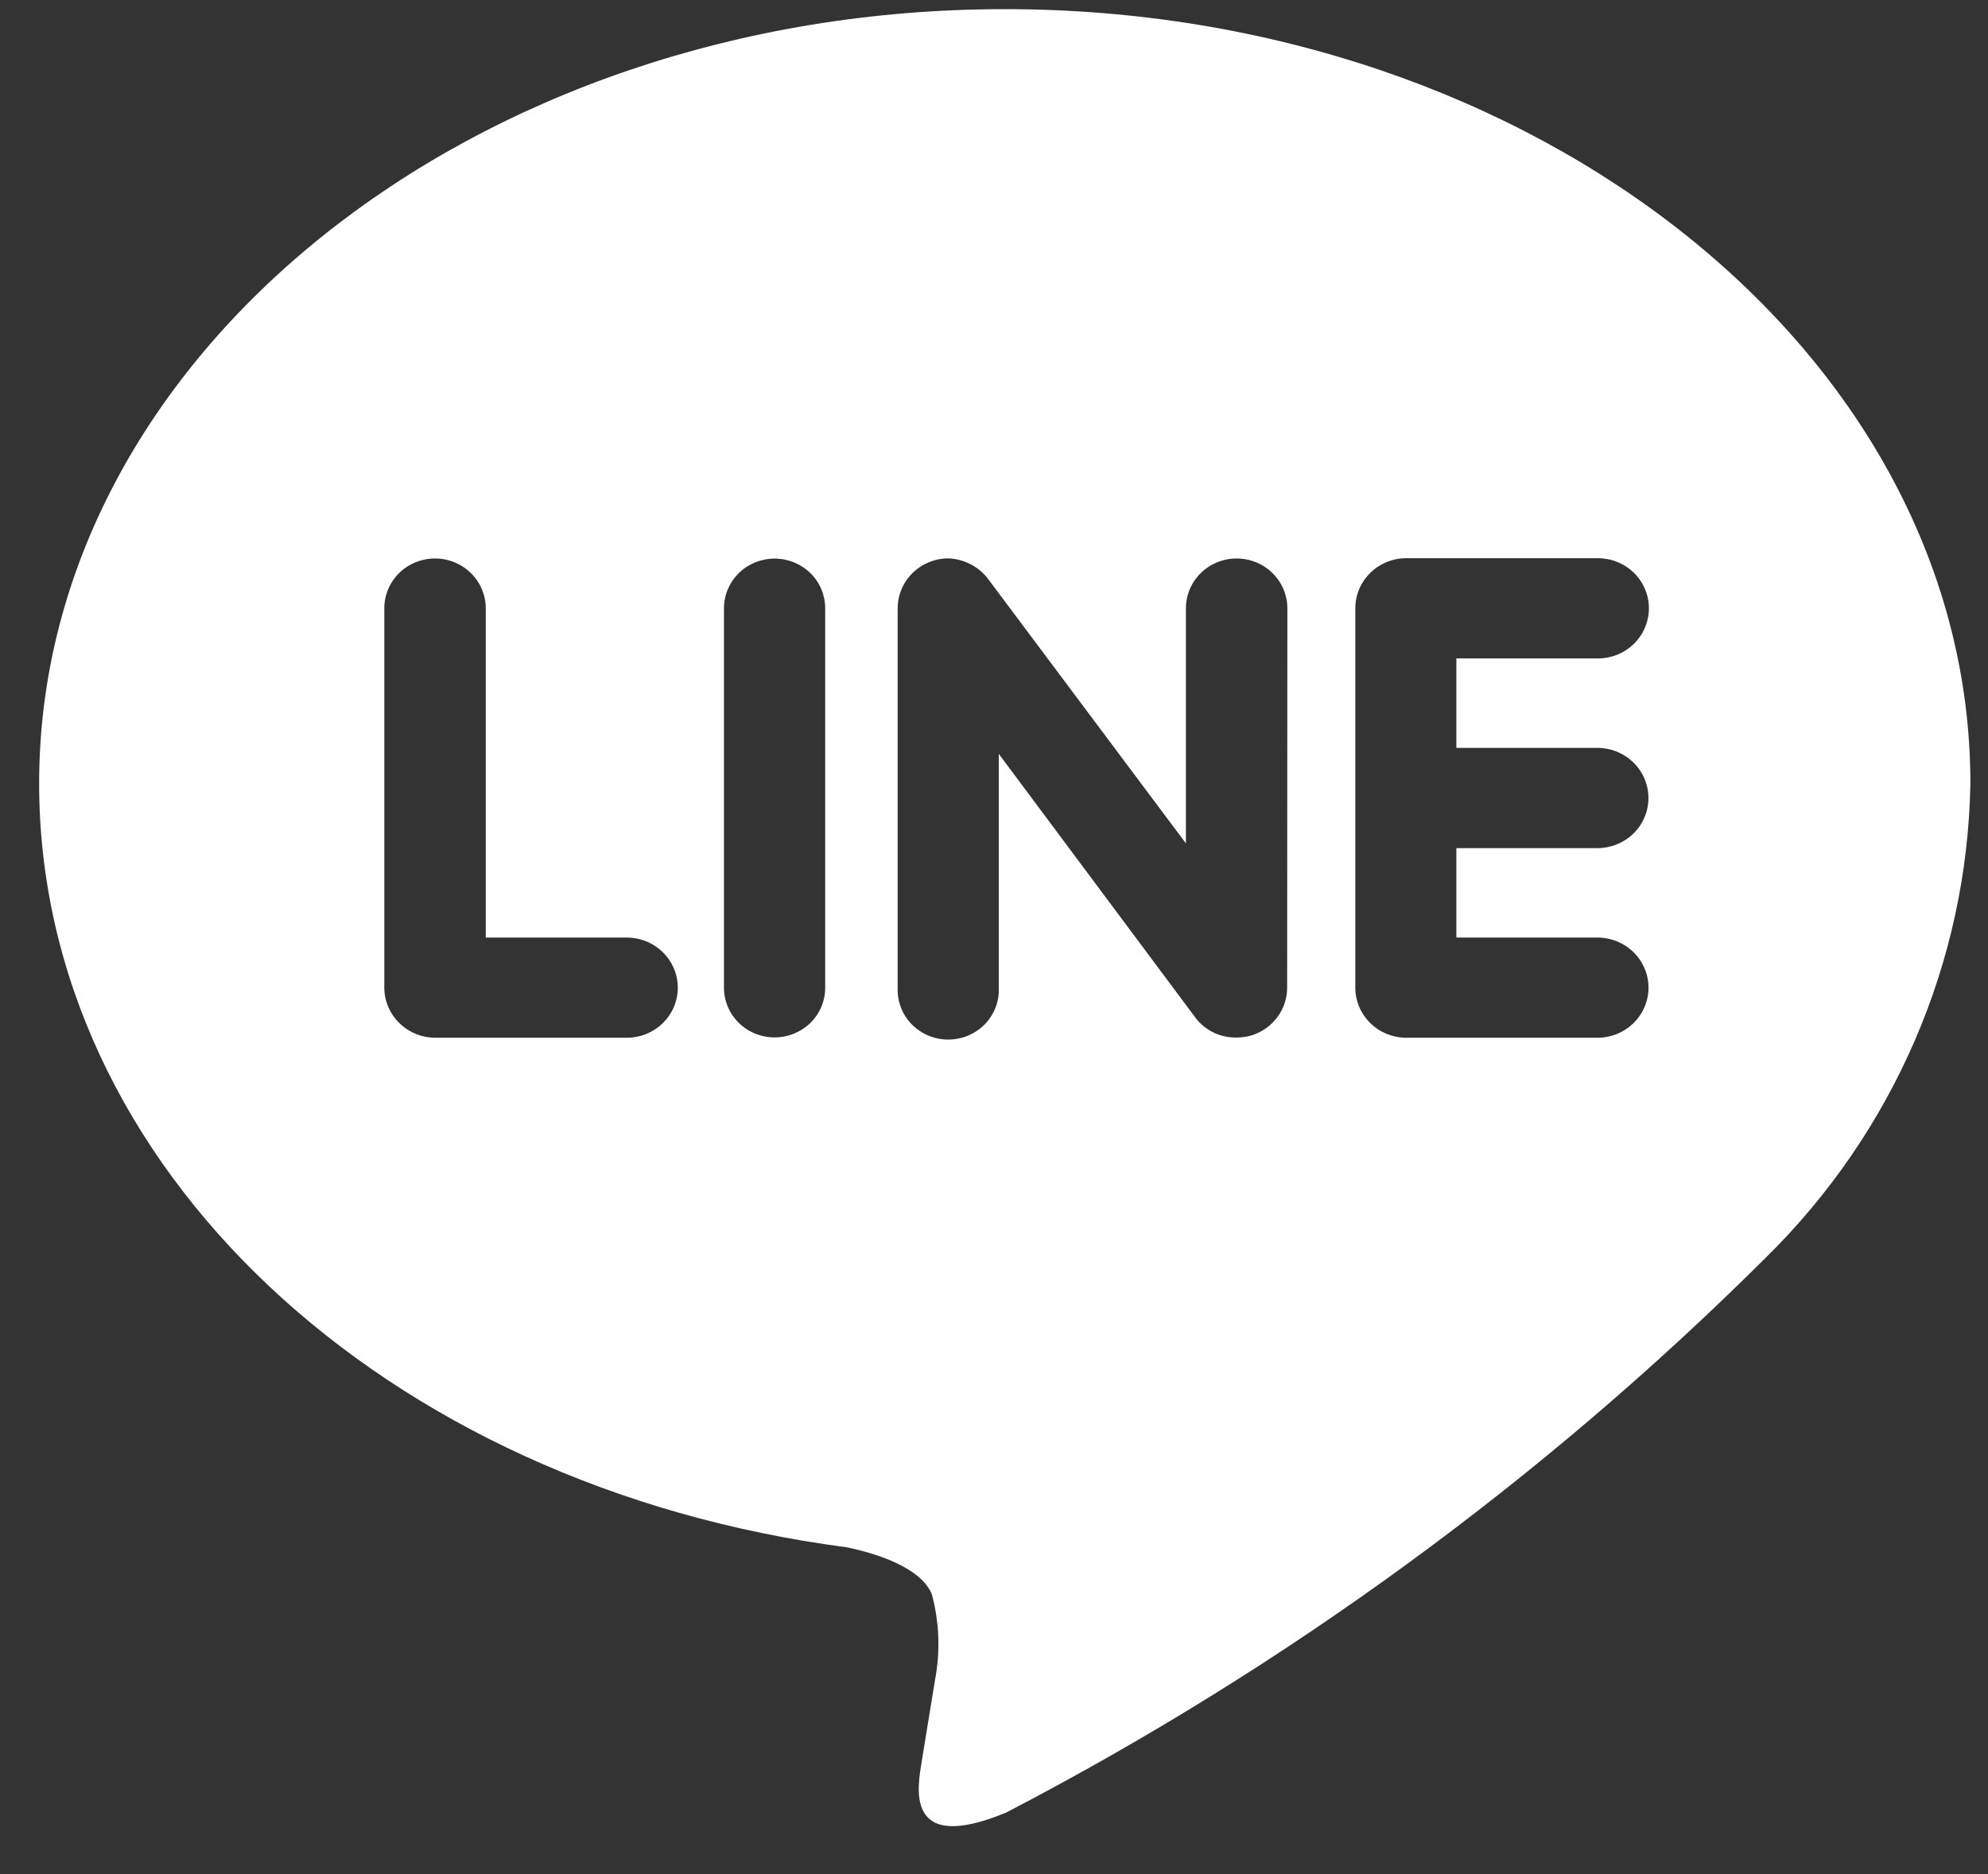<svg width="35" height="33" viewBox="0 0 35 33" fill="none" xmlns="http://www.w3.org/2000/svg">
<rect x="0" y="0" width="35" height="33" fill="#333333" stroke="none"/>
<g clip-path="url(#clip0_275_1384)">
<path d="M17.689 0.161C8.319 0.161 0.689 6.28 0.689 13.795C0.689 20.532 6.739 26.175 14.905 27.245C15.468 27.361 16.219 27.614 16.406 28.073C16.538 28.567 16.557 29.083 16.461 29.585L16.228 31.013C16.164 31.435 15.889 32.672 17.714 31.916C22.651 29.349 27.159 26.056 31.082 22.151C33.342 19.931 34.636 16.935 34.69 13.795C34.69 6.274 27.06 0.161 17.689 0.161ZM11.035 18.273H7.659C7.422 18.271 7.195 18.177 7.028 18.012C6.861 17.847 6.767 17.625 6.766 17.392V10.711C6.766 10.479 6.86 10.255 7.027 10.091C7.195 9.926 7.422 9.834 7.659 9.834C7.895 9.834 8.123 9.926 8.29 10.091C8.458 10.255 8.552 10.479 8.552 10.711V16.509H11.035C11.274 16.509 11.502 16.602 11.67 16.768C11.838 16.933 11.933 17.157 11.933 17.391C11.933 17.625 11.838 17.849 11.67 18.014C11.502 18.18 11.274 18.273 11.035 18.273ZM14.528 17.392C14.528 17.624 14.435 17.847 14.268 18.011C14.1 18.175 13.874 18.267 13.637 18.267C13.401 18.267 13.174 18.175 13.007 18.011C12.84 17.847 12.746 17.624 12.746 17.392V10.711C12.746 10.479 12.84 10.256 13.007 10.092C13.174 9.928 13.401 9.836 13.637 9.836C13.874 9.836 14.1 9.928 14.268 10.092C14.435 10.256 14.528 10.479 14.528 10.711V17.392ZM22.661 17.392C22.661 17.576 22.602 17.756 22.492 17.906C22.382 18.056 22.227 18.168 22.049 18.227C21.958 18.255 21.863 18.269 21.768 18.269C21.628 18.272 21.489 18.241 21.363 18.18C21.238 18.119 21.128 18.03 21.046 17.919L17.584 13.274V17.39C17.59 17.508 17.571 17.626 17.529 17.737C17.486 17.848 17.422 17.949 17.339 18.035C17.255 18.12 17.155 18.188 17.045 18.235C16.934 18.281 16.815 18.305 16.694 18.305C16.574 18.305 16.455 18.281 16.344 18.235C16.233 18.188 16.133 18.12 16.05 18.035C15.967 17.949 15.902 17.848 15.86 17.737C15.818 17.626 15.799 17.508 15.804 17.39V10.711C15.804 10.527 15.863 10.348 15.972 10.198C16.081 10.049 16.236 9.937 16.414 9.878C16.502 9.848 16.596 9.832 16.69 9.832C16.826 9.836 16.96 9.87 17.081 9.932C17.203 9.993 17.309 10.081 17.391 10.188L20.879 14.851V10.711C20.879 10.479 20.973 10.255 21.14 10.091C21.308 9.926 21.535 9.834 21.772 9.834C22.008 9.834 22.235 9.926 22.403 10.091C22.57 10.255 22.665 10.479 22.665 10.711L22.661 17.392ZM28.124 13.169C28.362 13.169 28.59 13.262 28.759 13.428C28.927 13.593 29.022 13.817 29.022 14.052C29.022 14.286 28.927 14.51 28.759 14.676C28.59 14.841 28.362 14.934 28.124 14.934H25.64V16.509H28.125C28.363 16.509 28.592 16.602 28.76 16.768C28.928 16.933 29.023 17.157 29.023 17.391C29.023 17.625 28.928 17.849 28.76 18.014C28.592 18.18 28.363 18.273 28.125 18.273H24.749C24.512 18.27 24.287 18.176 24.121 18.011C23.955 17.846 23.861 17.624 23.861 17.392V10.711C23.861 10.478 23.955 10.254 24.123 10.089C24.29 9.924 24.517 9.83 24.754 9.829H28.131C28.369 9.829 28.598 9.922 28.767 10.087C28.935 10.253 29.03 10.477 29.03 10.711C29.03 10.945 28.935 11.17 28.767 11.335C28.598 11.501 28.369 11.594 28.131 11.594H25.64V13.169H28.124Z" fill="white"/>
</g>
<defs>
<clipPath id="clip0_275_1384">
<rect width="34" height="32" fill="white" transform="translate(0.689 0.161)"/>
</clipPath>
</defs>
</svg>
